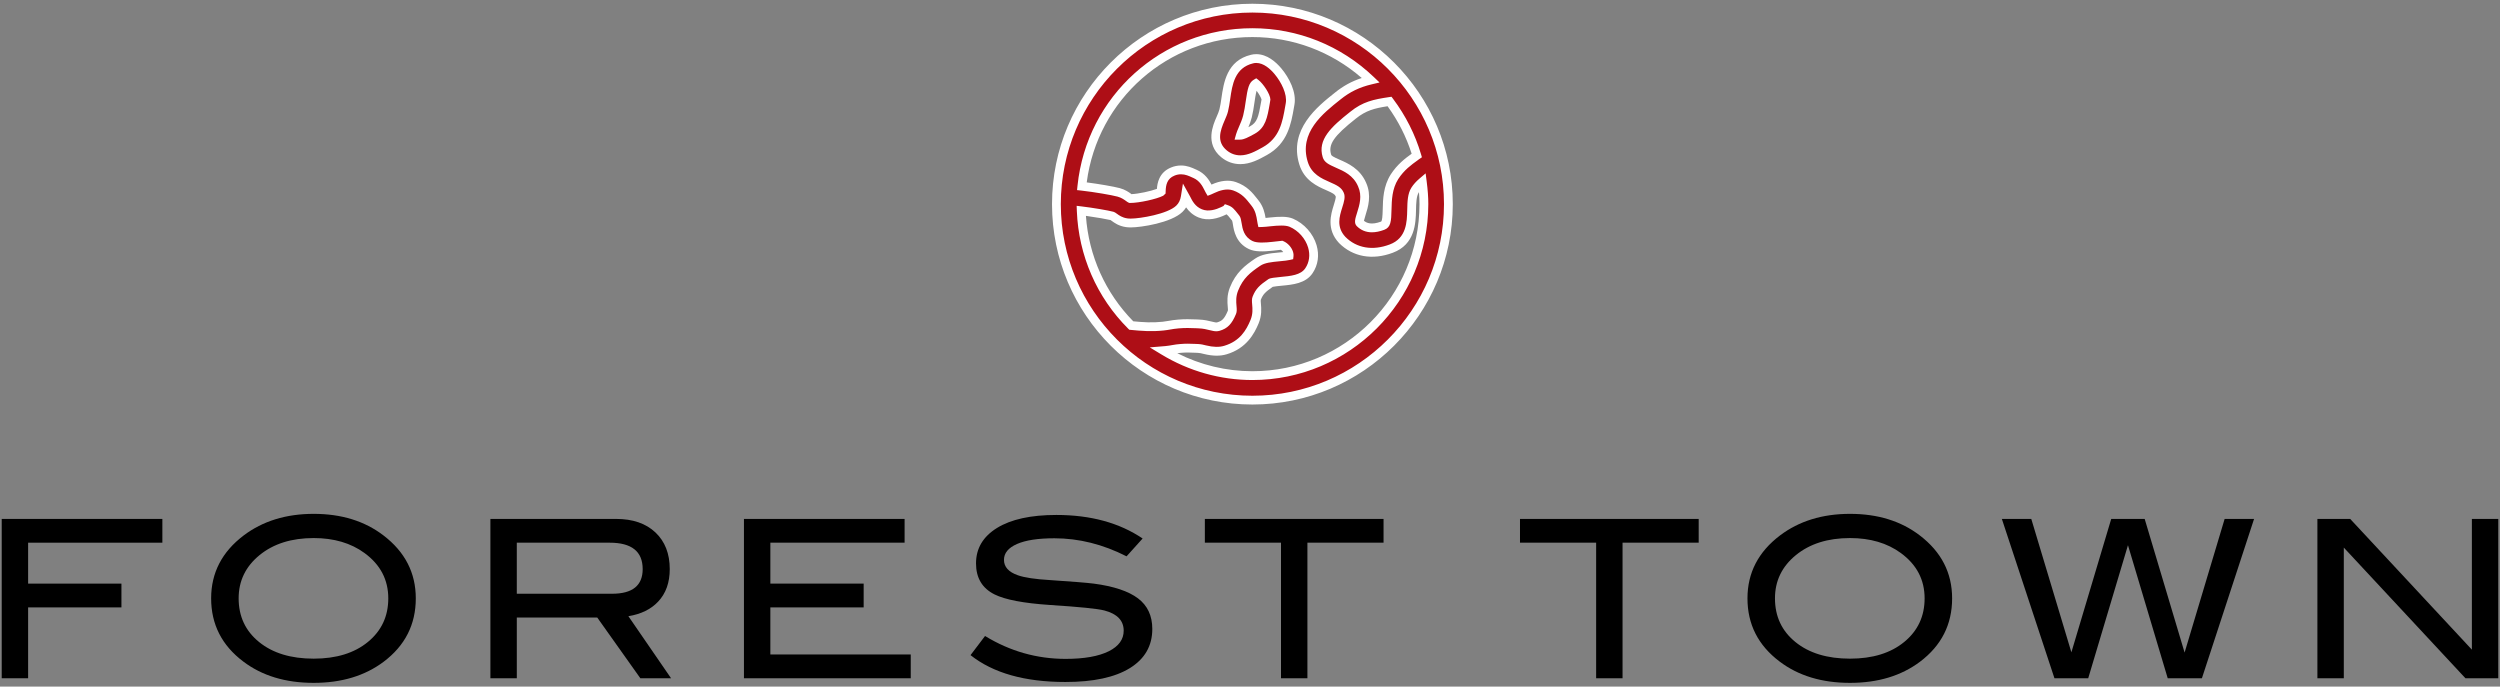 <?xml version="1.0" encoding="utf-8"?>
<!-- Generator: Adobe Illustrator 22.1.0, SVG Export Plug-In . SVG Version: 6.00 Build 0)  -->
<svg version="1.1" id="レイヤー_1" xmlns="http://www.w3.org/2000/svg" xmlns:xlink="http://www.w3.org/1999/xlink" x="0px"
	 y="0px" width="284px" height="78px" viewBox="0 0 284 78" style="enable-background:new 0 0 284 78;" xml:space="preserve">
<rect x="0" y="0" width="284" height="78" fill="#808080" stroke="none"/>
<style type="text/css">
	.st0{fill:#FFFFFF;}
	.st1{fill:#231815;}
	.st2{opacity:0.7;clip-path:url(#SVGID_2_);}
	.st3{opacity:0.1;fill:none;stroke:#FFFFFF;stroke-width:10.214;stroke-miterlimit:10;}
	.st4{clip-path:url(#SVGID_5_);}
	.st5{opacity:0.7;clip-path:url(#SVGID_6_);}
	.st6{fill:#AD0E16;}
	.st7{fill:#FFFFFF;stroke:#AD0E16;stroke-width:1.5;stroke-linecap:round;stroke-linejoin:round;stroke-miterlimit:10;}
	.st8{fill:#AE0E16;}
	.st9{fill:none;stroke:#FFFFFF;stroke-width:0.689;stroke-miterlimit:10;}
	.st10{fill:#AE0E16;stroke:#FFFFFF;stroke-miterlimit:10;}
</style>
<path d="M18.445,61.649H3.195v4.65h10.6V69h-10.6v8.05h-3v-18.1h18.25V61.649z"/>
<path d="M47.234,67.974c0,2.967-1.217,5.367-3.65,7.2c-2.134,1.6-4.783,2.4-7.95,2.4c-3.199,0-5.866-0.808-8-2.425
	c-2.434-1.833-3.649-4.225-3.649-7.175c0-2.9,1.233-5.283,3.7-7.15c2.166-1.633,4.816-2.45,7.949-2.45
	c3.15,0,5.792,0.816,7.926,2.45C46.009,62.691,47.234,65.074,47.234,67.974z M44.109,67.974c0-2.116-0.9-3.833-2.7-5.15
	c-1.55-1.133-3.475-1.7-5.775-1.7c-2.517,0-4.566,0.646-6.149,1.938c-1.584,1.292-2.375,2.929-2.375,4.912
	c0,2.05,0.774,3.705,2.325,4.963c1.55,1.258,3.616,1.887,6.199,1.887c2.566,0,4.621-0.633,6.163-1.9
	C43.338,71.658,44.109,70.008,44.109,67.974z"/>
<path d="M76.233,77.049h-3.489l-4.898-6.9h-9.137v6.9h-3v-18.1h14.274c1.9,0,3.392,0.513,4.476,1.538
	c1.083,1.025,1.625,2.413,1.625,4.163c0,1.534-0.442,2.767-1.325,3.7c-0.817,0.867-1.942,1.417-3.375,1.65L76.233,77.049z
	 M69.533,67.449c2.316,0,3.476-0.933,3.476-2.799c0-2-1.25-3-3.75-3h-10.55v5.8H69.533z"/>
<path d="M103.461,77.049H84.512v-18.1h18.25v2.7h-15.25v4.65h10.6V69h-10.6v5.35h15.949V77.049z"/>
<path d="M127.977,63.199c-2.684-1.366-5.417-2.05-8.2-2.05c-1.851,0-3.267,0.217-4.25,0.65c-0.983,0.434-1.476,1.034-1.476,1.8
	c0,0.8,0.525,1.384,1.575,1.75c0.75,0.267,1.976,0.45,3.675,0.55c2.5,0.167,4.15,0.3,4.95,0.4c2.267,0.3,3.941,0.858,5.025,1.675
	c1.083,0.817,1.625,1.975,1.625,3.475c0,1.917-0.851,3.4-2.55,4.45c-1.7,1.05-4.143,1.575-7.325,1.575
	c-4.617,0-8.209-1.016-10.775-3.05l1.65-2.175c2.833,1.733,5.883,2.6,9.149,2.6c2.117,0,3.759-0.291,4.926-0.875
	c1.116-0.566,1.675-1.341,1.675-2.325c0-1.15-0.733-1.917-2.2-2.3c-0.767-0.2-2.834-0.408-6.2-0.625c-2.983-0.2-5.075-0.6-6.274-1.2
	c-1.4-0.7-2.101-1.875-2.101-3.525c0-1.7,0.796-3.042,2.388-4.025c1.592-0.983,3.838-1.475,6.737-1.475c3.9,0,7.167,0.892,9.8,2.675
	L127.977,63.199z"/>
<path d="M157.171,61.649h-8.649v15.4h-3v-15.4h-8.65v-2.7h20.3V61.649z"/>
<path d="M192.971,61.649h-8.649v15.4h-3v-15.4h-8.65v-2.7h20.3V61.649z"/>
<path d="M221.761,67.974c0,2.967-1.217,5.367-3.65,7.2c-2.134,1.6-4.783,2.4-7.95,2.4c-3.199,0-5.866-0.808-8-2.425
	c-2.434-1.833-3.649-4.225-3.649-7.175c0-2.9,1.233-5.283,3.7-7.15c2.166-1.633,4.816-2.45,7.949-2.45
	c3.15,0,5.792,0.816,7.926,2.45C220.535,62.691,221.761,65.074,221.761,67.974z M218.636,67.974c0-2.116-0.9-3.833-2.7-5.15
	c-1.55-1.133-3.475-1.7-5.775-1.7c-2.517,0-4.566,0.646-6.149,1.938c-1.584,1.292-2.375,2.929-2.375,4.912
	c0,2.05,0.774,3.705,2.325,4.963c1.55,1.258,3.616,1.887,6.199,1.887c2.566,0,4.621-0.633,6.163-1.9
	C217.864,71.658,218.636,70.008,218.636,67.974z"/>
<path d="M256.063,58.949l-5.926,18.1h-3.885l-4.515-15.115l-4.515,15.115h-3.836l-5.975-18.1h3.343l4.556,15.155l4.526-15.155h3.8
	l4.535,15.183l4.549-15.183H256.063z"/>
<path d="M283.805,77.049h-3.732l-13.817-14.843v14.843h-3v-18.1h3.725L280.805,73.8V58.949h3V77.049z"/>
<g>
	<g>
		<path class="st8" d="M142.273,0.926c-12.297,0-22.263,9.967-22.263,22.264c0,12.297,9.967,22.265,22.263,22.265
			c12.297,0,22.263-9.968,22.263-22.265C164.536,10.893,154.569,0.926,142.273,0.926z M154.735,20.971
			c-0.61-1.43-1.853-1.978-2.76-2.373c-0.863-0.379-1.13-0.54-1.235-0.884c-0.481-1.558,0.567-2.729,2.956-4.619
			c1.322-1.072,2.451-1.312,4.156-1.565c1.367,1.825,2.43,3.888,3.093,6.127c-0.063,0.043-0.114,0.091-0.179,0.136
			c-0.764,0.548-1.629,1.17-2.355,2.292c-0.778,1.233-0.809,2.611-0.835,3.72c-0.032,1.5-0.132,1.696-0.505,1.837
			c-1.119,0.417-1.974,0.309-2.598-0.316c-0.089-0.096-0.051-0.318,0.175-1.039C154.923,23.412,155.297,22.22,154.735,20.971z
			 M122.83,23.949c1.227,0.146,2.972,0.442,3.526,0.593c0.042,0.011,0.129,0.073,0.231,0.147c0.285,0.206,0.716,0.516,1.397,0.615
			c0.131,0.02,0.29,0.03,0.474,0.03c1.061,0,4.366-0.499,5.517-1.616c0.441-0.427,0.606-0.931,0.673-1.356
			c0.042,0.075,0.091,0.177,0.128,0.249c0.235,0.467,0.625,1.254,1.584,1.636c0.949,0.383,1.988,0.017,2.582-0.267
			c0.146-0.072,0.364-0.177,0.379-0.195c0.355,0.123,0.494,0.288,0.925,0.836l0.142,0.179c0.079,0.099,0.122,0.371,0.164,0.635
			c0.101,0.635,0.289,1.818,1.534,2.407c0.588,0.277,1.464,0.247,2.515,0.132c0.347-0.04,0.692-0.079,0.999-0.112
			c0.367,0.157,0.699,0.531,0.812,0.909c0.03,0.101,0.039,0.189,0.031,0.267c-0.295,0.069-0.826,0.121-1.169,0.151
			c-0.912,0.087-1.771,0.168-2.406,0.599c-1.144,0.772-2.068,1.489-2.691,3.056c-0.311,0.784-0.252,1.461-0.21,1.956
			c0.035,0.384,0.04,0.53-0.023,0.684c-0.416,1.003-0.787,1.395-1.533,1.616c-0.261,0.074-0.477,0.017-0.857-0.077
			c-0.358-0.088-0.803-0.2-1.346-0.22l-0.242-0.012c-0.762-0.03-1.276-0.052-2.095,0.014c-0.418,0.033-0.731,0.087-1.054,0.142
			c-0.206,0.037-0.418,0.073-0.684,0.101c-0.502,0.056-0.959,0.078-1.389,0.078c-0.775,0-1.485-0.07-2.233-0.146
			C125.147,33.621,123.026,29.031,122.83,23.949z M142.273,42.671c-3.701,0-7.148-1.05-10.095-2.842
			c0.09-0.007,0.163-0.005,0.254-0.015c0.334-0.033,0.6-0.079,0.861-0.126c0.243-0.041,0.478-0.083,0.797-0.105
			c0.695-0.059,1.117-0.037,1.755-0.011l0.249,0.011c0.264,0.01,0.508,0.069,0.788,0.141c0.63,0.154,1.501,0.29,2.324,0.042
			c1.995-0.591,2.817-2.028,3.309-3.217c0.331-0.798,0.271-1.487,0.227-1.991c-0.035-0.376-0.04-0.531,0.022-0.689
			c0.306-0.768,0.665-1.102,1.598-1.739c0.179-0.074,0.776-0.13,1.171-0.169c1.234-0.115,2.512-0.236,3.164-1.212
			c0.536-0.797,0.672-1.776,0.384-2.76c-0.343-1.169-1.254-2.196-2.388-2.684c-0.565-0.24-1.395-0.206-2.398-0.098
			c-0.33,0.037-0.663,0.077-0.946,0.082c-0.019-0.091-0.036-0.201-0.049-0.289c-0.085-0.534-0.201-1.267-0.74-1.937l-0.128-0.163
			c-0.519-0.66-1.056-1.342-2.199-1.742c-0.934-0.324-1.93,0.04-2.504,0.318c-0.1,0.048-0.235,0.114-0.33,0.151
			c-0.043-0.073-0.095-0.179-0.132-0.256c-0.229-0.457-0.61-1.219-1.52-1.617l-0.132-0.057c-0.383-0.177-0.86-0.394-1.455-0.394
			c-0.327,0-0.651,0.067-0.939,0.19c-1.24,0.495-1.288,1.722-1.306,2.185c-0.003,0.036-0.003,0.074-0.003,0.112
			c-0.652,0.334-2.541,0.762-3.517,0.768c-0.07-0.032-0.125-0.084-0.185-0.125c-0.238-0.173-0.6-0.435-1.13-0.577
			c-0.725-0.195-2.765-0.542-4.183-0.699c1.017-9.802,9.301-17.447,19.374-17.447c5.211,0,9.934,2.057,13.428,5.39
			c-1.251,0.297-2.461,0.781-3.744,1.82c-1.993,1.58-5.003,3.964-3.877,7.616c0.498,1.615,1.816,2.19,2.778,2.611
			c0.792,0.346,1.155,0.537,1.329,0.945c0.129,0.283,0.011,0.704-0.194,1.358c-0.308,0.982-0.775,2.465,0.473,3.805
			c0.924,0.929,2.093,1.419,3.381,1.419c0.698,0,1.438-0.142,2.196-0.429c2.235-0.83,2.283-2.964,2.315-4.379
			c0.02-0.881,0.038-1.716,0.398-2.282c0.236-0.366,0.511-0.65,0.815-0.908c0.107,0.828,0.182,1.659,0.182,2.514
			C161.754,33.949,153.033,42.671,142.273,42.671z"/>
		<path class="st0" d="M142.273,45.954c-12.552,0-22.764-10.212-22.764-22.765c0-12.552,10.212-22.764,22.764-22.764
			s22.764,10.212,22.764,22.764C165.036,35.743,154.824,45.954,142.273,45.954z M142.273,1.426
			c-12.001,0-21.764,9.763-21.764,21.764s9.763,21.765,21.764,21.765s21.764-9.764,21.764-21.765S154.274,1.426,142.273,1.426z
			 M142.273,43.171c-3.637,0-7.218-1.008-10.354-2.916l-1.305-0.793l1.765-0.146c0.323-0.032,0.577-0.076,0.826-0.121
			c0.295-0.05,0.534-0.09,0.851-0.112c0.682-0.058,1.113-0.041,1.712-0.016l0.35,0.015c0.325,0.013,0.625,0.089,0.89,0.156
			c0.822,0.202,1.495,0.216,2.056,0.048c1.787-0.528,2.515-1.777,2.992-2.93c0.283-0.682,0.232-1.274,0.191-1.751
			c-0.035-0.394-0.052-0.646,0.055-0.92c0.352-0.88,0.772-1.281,1.782-1.971l0.091-0.049c0.202-0.084,0.564-0.131,1.252-0.198
			c1.233-0.116,2.337-0.219,2.858-0.999c0.452-0.672,0.565-1.503,0.32-2.341c-0.304-1.03-1.11-1.938-2.106-2.366
			c-0.479-0.202-1.315-0.147-2.146-0.06c-0.375,0.042-0.706,0.079-0.988,0.085l-0.414,0.009l-0.086-0.404
			c-0.02-0.093-0.037-0.202-0.051-0.295c-0.084-0.528-0.185-1.157-0.64-1.723l-0.132-0.168c-0.496-0.631-0.965-1.227-1.971-1.579
			c-0.728-0.25-1.554,0.022-2.121,0.296c-0.111,0.054-0.261,0.126-0.365,0.167l-0.397,0.155l-0.217-0.368
			c-0.048-0.082-0.106-0.2-0.148-0.287c-0.21-0.419-0.527-1.056-1.271-1.381l-0.129-0.055c-0.367-0.169-0.768-0.354-1.259-0.354
			c-0.255,0-0.512,0.052-0.742,0.15c-0.842,0.336-0.979,1.069-1.002,1.743l-0.011,0.294l-0.265,0.246
			c-0.754,0.386-2.712,0.817-3.741,0.823l-0.11,0.001l-0.101-0.047c-0.098-0.044-0.17-0.099-0.222-0.139
			c-0.271-0.196-0.573-0.415-1.017-0.535c-0.661-0.177-2.641-0.522-4.107-0.685l-0.494-0.055l0.052-0.494
			c1.058-10.201,9.601-17.895,19.871-17.895c5.145,0,10.036,1.963,13.773,5.527l0.667,0.637l-0.896,0.212
			c-1.388,0.329-2.481,0.86-3.546,1.722c-2.004,1.59-4.738,3.758-3.713,7.08c0.431,1.396,1.579,1.897,2.501,2.301
			c0.818,0.357,1.333,0.606,1.589,1.207c0.212,0.465,0.031,1.039-0.178,1.703c-0.306,0.978-0.685,2.189,0.363,3.314
			c1.271,1.278,3.092,1.598,5.034,0.864c1.919-0.713,1.962-2.567,1.992-3.922c0.021-0.955,0.041-1.856,0.476-2.54
			c0.239-0.369,0.528-0.692,0.913-1.021l0.701-0.598l0.119,0.914c0.127,0.978,0.186,1.797,0.186,2.579
			C162.254,34.207,153.29,43.171,142.273,43.171z M133.736,40.123c2.652,1.344,5.575,2.048,8.537,2.048
			c10.467,0,18.981-8.515,18.981-18.981c0-0.433-0.02-0.879-0.06-1.361c-0.006,0.009-0.012,0.018-0.018,0.026
			c-0.282,0.444-0.3,1.21-0.317,2.021c-0.033,1.456-0.089,3.89-2.642,4.838c-2.313,0.872-4.54,0.468-6.105-1.107
			c-1.456-1.563-0.919-3.277-0.598-4.302c0.098-0.311,0.275-0.879,0.218-1.006c-0.096-0.225-0.306-0.358-1.074-0.694
			c-0.991-0.434-2.49-1.088-3.056-2.922c-1.228-3.976,2.069-6.59,4.039-8.152c0.949-0.769,1.917-1.3,3.055-1.669
			c-3.457-3.006-7.835-4.651-12.424-4.651c-9.592,0-17.597,7.063-18.819,16.509c1.354,0.173,3.059,0.467,3.758,0.653
			c0.622,0.168,1.043,0.474,1.295,0.656l-0.009,0.027c0.831-0.029,2.226-0.337,2.93-0.601c0.036-0.602,0.225-1.875,1.61-2.429
			c0.343-0.146,0.734-0.226,1.124-0.226l0,0c0.711,0,1.262,0.255,1.665,0.44l0.119,0.051c0.959,0.42,1.421,1.176,1.682,1.678
			c1.015-0.463,1.97-0.563,2.771-0.286c1.282,0.449,1.891,1.224,2.428,1.905l0.129,0.164c0.562,0.698,0.724,1.457,0.814,2.007
			c0.139-0.013,0.281-0.029,0.423-0.045c1.166-0.126,2.043-0.149,2.698,0.129c1.265,0.544,2.287,1.694,2.672,3.004
			c0.331,1.129,0.172,2.258-0.448,3.18c-0.785,1.174-2.245,1.311-3.532,1.431c-0.287,0.028-0.813,0.08-0.995,0.124
			c-0.87,0.599-1.116,0.868-1.356,1.472c-0.02,0.048-0.017,0.156,0.011,0.459c0.045,0.531,0.112,1.32-0.264,2.228
			c-0.492,1.189-1.405,2.847-3.63,3.505c-0.73,0.223-1.577,0.212-2.584-0.036c-0.283-0.071-0.48-0.119-0.688-0.126l-0.253-0.011
			c-0.68-0.03-1.063-0.045-1.69,0.009C133.983,40.091,133.854,40.106,133.736,40.123z M128.397,22.397l-0.041,0.138L128.397,22.397z
			 M138.17,37.632c-0.23,0-0.451-0.054-0.707-0.117c-0.403-0.099-0.795-0.195-1.272-0.212l-0.251-0.014
			c-0.78-0.029-1.26-0.047-2.028,0.013c-0.4,0.032-0.7,0.084-1.009,0.138c-0.215,0.037-0.438,0.075-0.717,0.104
			c-1.32,0.146-2.571,0.049-3.725-0.067l-0.178-0.018l-0.126-0.126c-3.563-3.558-5.632-8.304-5.828-13.365l-0.022-0.586l0.582,0.07
			c1.232,0.146,3.015,0.448,3.599,0.607c0.121,0.031,0.223,0.102,0.392,0.224c0.259,0.188,0.611,0.443,1.176,0.525
			c0.115,0.019,0.249,0.025,0.403,0.025c1.059,0,4.18-0.517,5.169-1.476c0.284-0.275,0.456-0.627,0.527-1.075l0.227-1.427
			l0.805,1.454c0.256,0.512,0.582,1.161,1.359,1.471c0.739,0.3,1.595,0.029,2.182-0.253c0.106-0.052,0.199-0.097,0.261-0.128
			l0.162-0.206l0.337,0.118c0.507,0.177,0.723,0.452,1.153,0.999l0.141,0.178c0.16,0.199,0.209,0.506,0.266,0.861
			c0.1,0.627,0.25,1.563,1.255,2.039c0.507,0.238,1.421,0.179,2.247,0.087l1.13-0.126l0.119,0.051
			c0.501,0.213,0.94,0.706,1.096,1.227c0.049,0.162,0.065,0.319,0.049,0.465l-0.04,0.351l-0.343,0.08
			c-0.251,0.06-0.656,0.112-1.24,0.162c-0.846,0.081-1.641,0.156-2.168,0.515c-1.108,0.749-1.937,1.39-2.507,2.828
			c-0.267,0.671-0.217,1.253-0.178,1.72c0.037,0.411,0.052,0.653-0.057,0.923c-0.475,1.145-0.96,1.643-1.855,1.907
			C138.419,37.617,138.293,37.632,138.17,37.632z M134.896,36.262c0.334,0,0.655,0.012,1.029,0.026l0.31,0.016
			c0.572,0.021,1.036,0.134,1.41,0.226c0.391,0.097,0.513,0.122,0.631,0.089c0.527-0.156,0.813-0.376,1.208-1.326
			c0.017-0.041,0.015-0.147-0.013-0.449c-0.044-0.521-0.11-1.294,0.243-2.184c0.674-1.698,1.701-2.493,2.875-3.286
			c0.738-0.502,1.658-0.59,2.632-0.683c0.225-0.02,0.408-0.038,0.558-0.055c-0.078-0.108-0.173-0.198-0.271-0.261l-0.847,0.096
			c-1.175,0.128-2.095,0.147-2.786-0.177c-1.482-0.701-1.707-2.104-1.814-2.778c-0.023-0.147-0.061-0.381-0.091-0.448l-0.113-0.136
			c-0.283-0.36-0.406-0.508-0.52-0.588c-0.037,0.018-0.077,0.038-0.123,0.06c-0.824,0.395-1.966,0.739-3.04,0.307
			c-0.693-0.276-1.135-0.73-1.431-1.155c-0.117,0.19-0.258,0.365-0.42,0.522c-1.273,1.234-4.711,1.757-5.864,1.757
			c-0.215,0-0.399-0.013-0.552-0.036c-0.804-0.116-1.312-0.484-1.614-0.705c-0.054-0.039-0.102-0.075-0.137-0.095
			c-0.357-0.092-1.636-0.317-2.795-0.478c0.314,4.527,2.21,8.755,5.379,11.979c1.089,0.107,2.161,0.181,3.339,0.05
			c0.256-0.027,0.457-0.062,0.653-0.096c0.337-0.059,0.664-0.114,1.1-0.148C134.237,36.273,134.572,36.262,134.896,36.262z
			 M155.851,26.39c-0.679,0-1.258-0.238-1.731-0.712c-0.322-0.351-0.182-0.799,0.053-1.543c0.263-0.839,0.591-1.883,0.106-2.959
			l-0.004-0.009c-0.535-1.257-1.624-1.73-2.499-2.11c-0.848-0.374-1.335-0.612-1.515-1.197c-0.617-2.001,0.978-3.459,3.125-5.158
			c1.424-1.154,2.663-1.41,4.393-1.667l0.295-0.044l0.179,0.238c1.438,1.92,2.506,4.035,3.173,6.285l0.104,0.352l-0.303,0.205
			c-0.097,0.075-0.135,0.104-0.177,0.134c-0.719,0.516-1.542,1.106-2.218,2.15c-0.699,1.107-0.729,2.406-0.755,3.449
			c-0.029,1.359-0.076,2.021-0.828,2.304C156.744,26.296,156.277,26.39,155.851,26.39z M154.943,25.079
			c0.312,0.262,0.862,0.499,1.954,0.092c0.119-0.117,0.162-0.575,0.18-1.379c0.028-1.179,0.063-2.63,0.912-3.976
			c0.744-1.15,1.637-1.819,2.375-2.352c-0.608-1.92-1.527-3.732-2.735-5.396c-1.449,0.225-2.46,0.476-3.616,1.414
			c-2.499,1.976-3.15,2.929-2.795,4.083c0.038,0.125,0.18,0.231,0.959,0.574c0.925,0.402,2.325,1.012,3.017,2.631
			c0.638,1.421,0.214,2.771-0.067,3.664C155.029,24.74,154.969,24.955,154.943,25.079z"/>
	</g>
	<g>
		<path class="st8" d="M142.708,6.65c-0.163,0-0.325,0.02-0.471,0.059c-2.422,0.578-2.744,2.809-2.977,4.44
			c-0.067,0.463-0.131,0.939-0.247,1.401c-0.069,0.28-0.209,0.602-0.357,0.943c-0.409,0.935-1.17,2.68,0.379,3.969
			c0.545,0.452,1.174,0.683,1.869,0.683c1.02,0,1.928-0.503,2.771-0.97c2.156-1.191,2.508-3.222,2.819-5.013l0.062-0.356
			c0.225-1.258-0.602-2.785-1.379-3.713C144.626,7.436,143.75,6.65,142.708,6.65z M143.751,11.686
			c-0.294,1.694-0.477,2.533-1.469,3.079c-0.479,0.264-1.073,0.595-1.376,0.598c0.058-0.205,0.199-0.526,0.299-0.759
			c0.18-0.411,0.384-0.88,0.508-1.381c0.138-0.552,0.222-1.122,0.301-1.678c0.199-1.376,0.332-1.856,0.657-2.048
			c0.459,0.356,1.139,1.427,1.145,1.825L143.751,11.686z"/>
		<path class="st0" d="M140.904,18.645c-0.815,0-1.552-0.269-2.188-0.798c-1.842-1.533-0.914-3.65-0.519-4.554
			c0.142-0.326,0.271-0.625,0.33-0.863c0.103-0.408,0.165-0.841,0.225-1.26c0.252-1.764,0.613-4.29,3.368-4.947
			c0.175-0.047,0.377-0.072,0.587-0.072c1.235,0,2.233,0.882,2.853,1.621c0.887,1.059,1.743,2.698,1.488,4.123l-0.062,0.353
			c-0.314,1.811-0.705,4.06-3.069,5.365C143.046,18.096,142.058,18.645,140.904,18.645z M142.707,7.151
			c-0.121,0-0.239,0.015-0.342,0.042c-2.106,0.503-2.386,2.457-2.61,4.028c-0.077,0.535-0.143,0.994-0.257,1.451
			c-0.078,0.317-0.225,0.653-0.38,1.01c-0.521,1.192-0.929,2.426,0.237,3.396c0.452,0.377,0.974,0.567,1.549,0.567
			c0.894,0,1.725-0.461,2.528-0.907c1.945-1.074,2.262-2.896,2.568-4.659l0.063-0.356c0.182-1.021-0.507-2.396-1.271-3.308
			C144.311,7.838,143.557,7.151,142.707,7.151z M140.245,15.869l0.18-0.642c0.056-0.201,0.184-0.502,0.288-0.744
			c0.206-0.472,0.4-0.916,0.515-1.381c0.129-0.515,0.209-1.042,0.292-1.628c0.205-1.426,0.353-2.084,0.896-2.408l0.293-0.174
			l0.27,0.209c0.497,0.386,1.328,1.58,1.338,2.212l-0.073,0.458c-0.276,1.594-0.477,2.746-1.72,3.431
			c-0.708,0.391-1.22,0.656-1.612,0.66L140.245,15.869z M142.748,10.309c-0.106,0.387-0.189,0.969-0.238,1.308
			c-0.088,0.614-0.172,1.169-0.312,1.728c-0.098,0.396-0.241,0.772-0.382,1.105c0.073-0.04,0.141-0.077,0.196-0.107
			c0.787-0.434,0.947-1.024,1.246-2.742v-0.003l0.053-0.293C143.27,11.116,143.019,10.667,142.748,10.309z"/>
	</g>
</g>
</svg>
